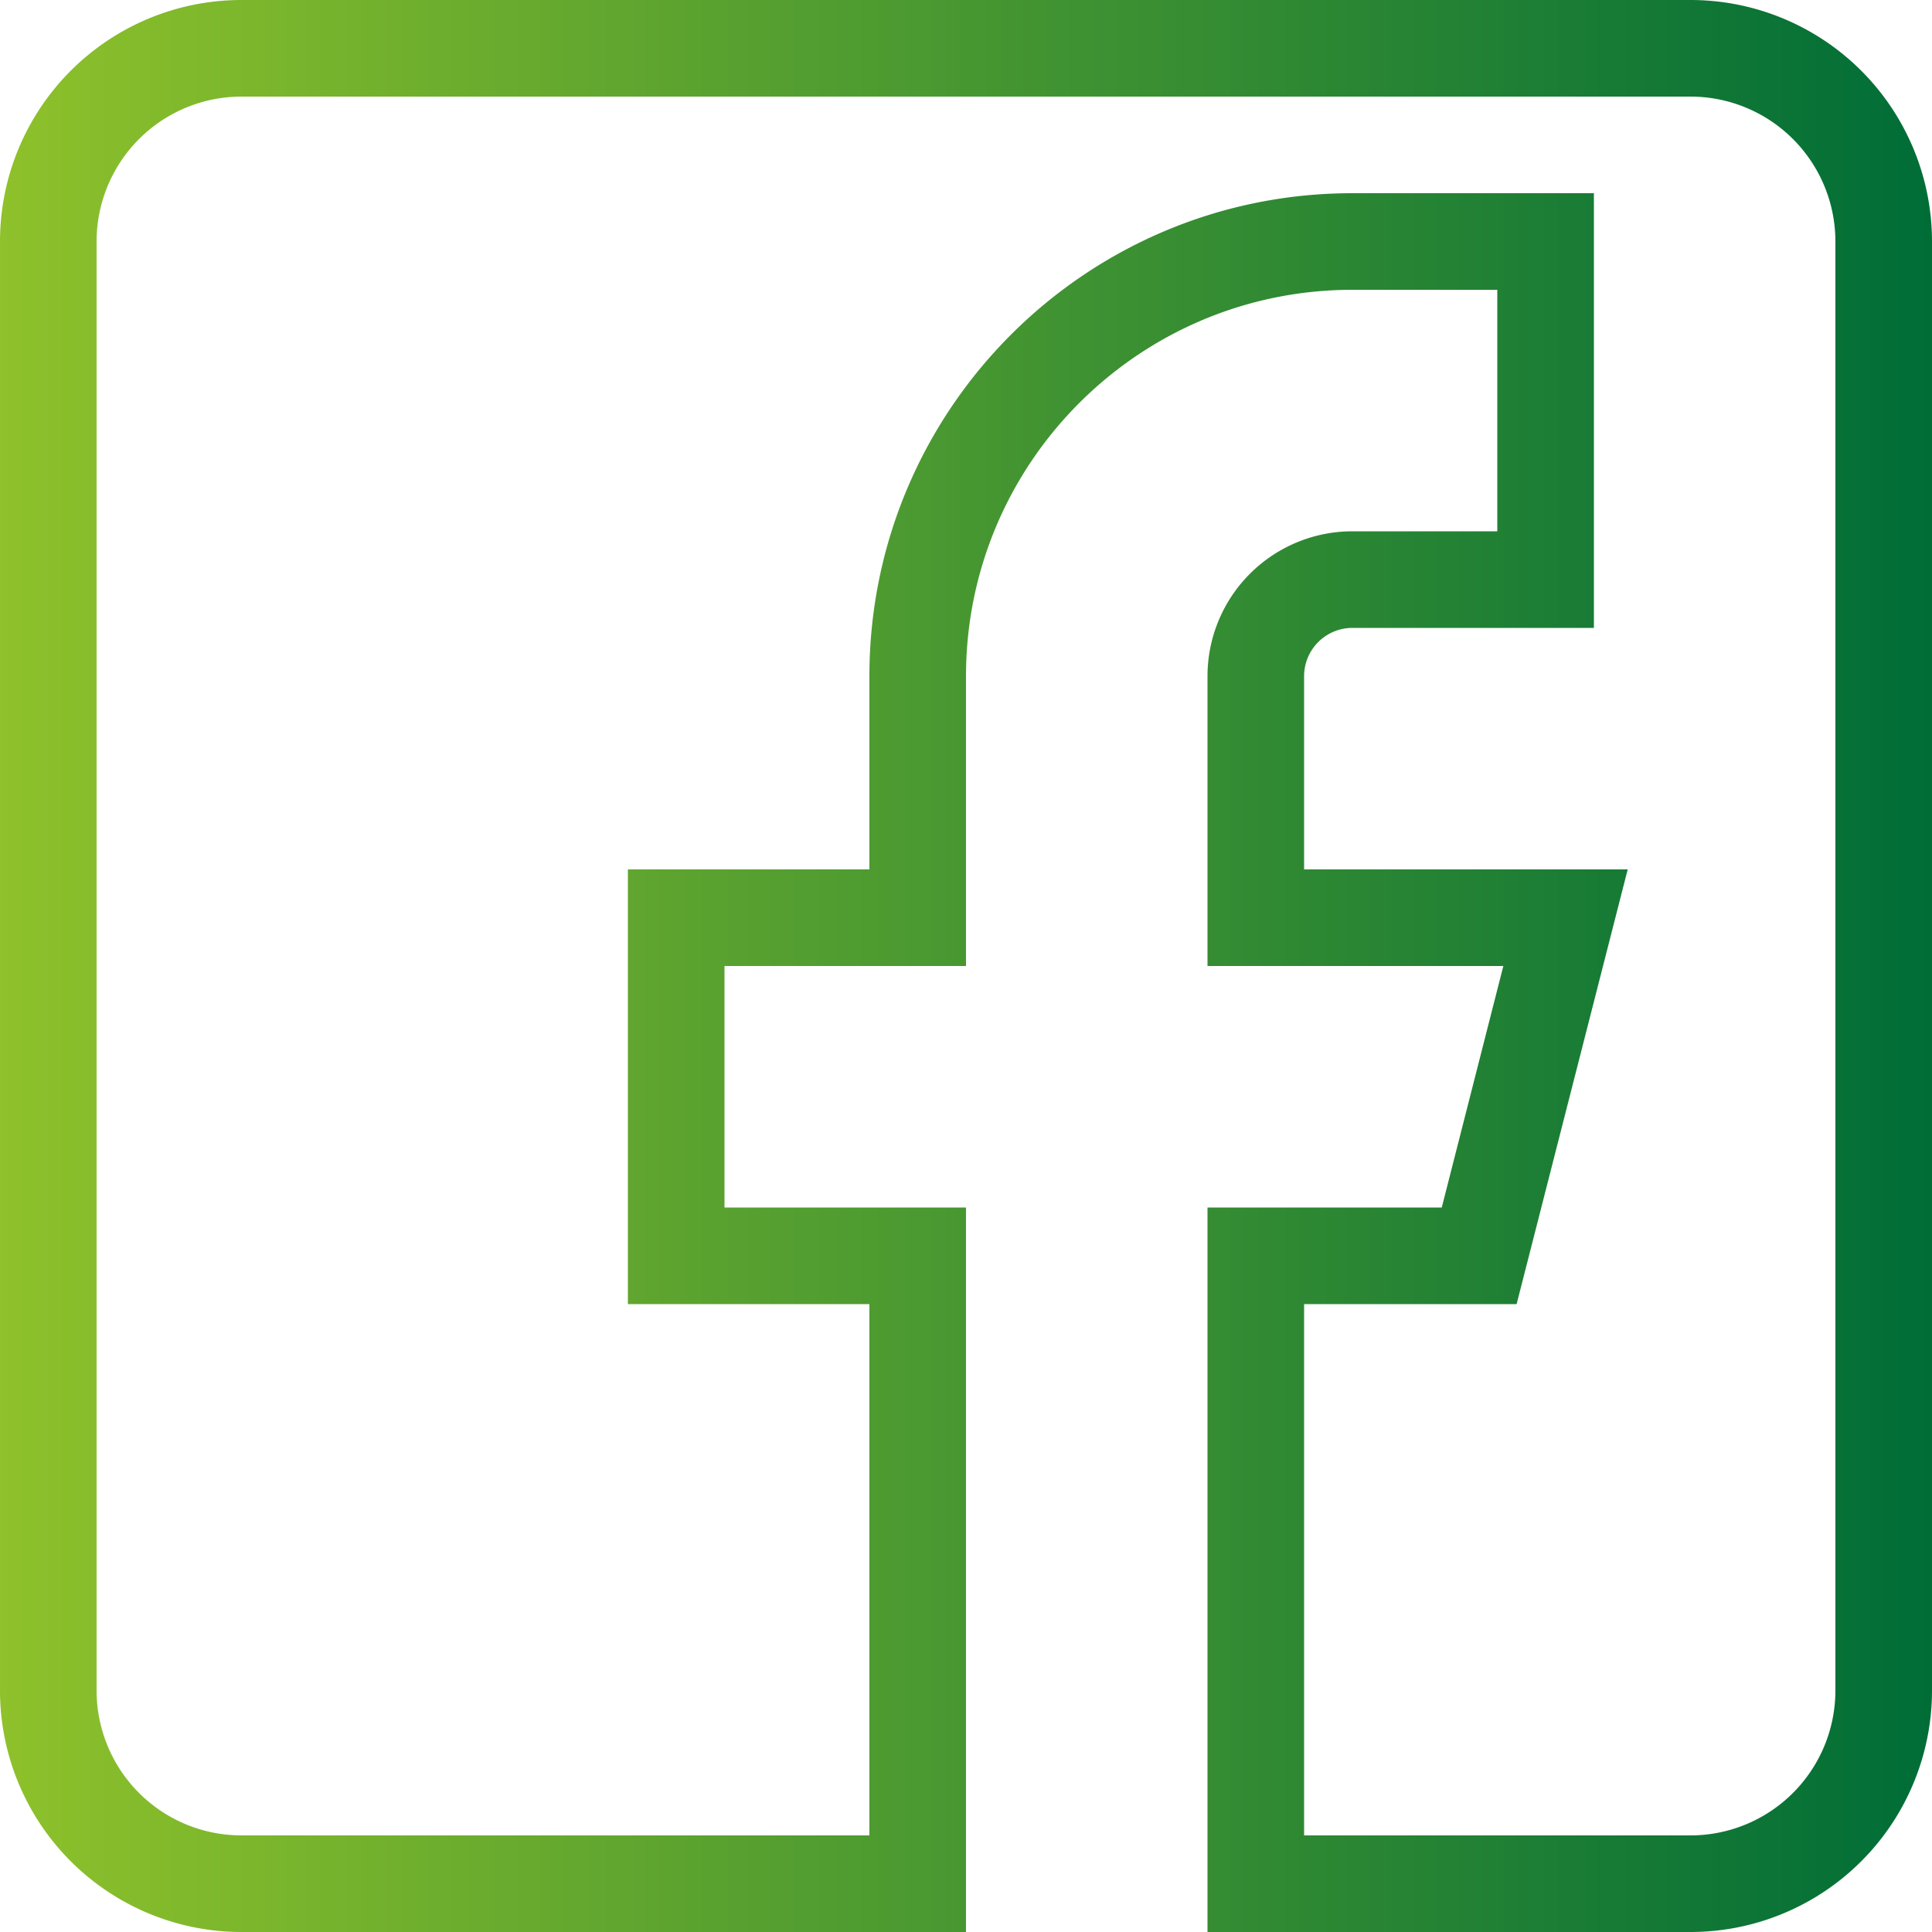 <svg xmlns="http://www.w3.org/2000/svg" width="40" height="40" viewBox="0 0 40 40"><defs><linearGradient id="oh26a" x1="0" x2="40" y1="20" y2="20" gradientUnits="userSpaceOnUse"><stop offset="0" stop-color="#8ec12b"/><stop offset="1" stop-color="#006d37"/></linearGradient></defs><g><g><g><g><path fill="url(#oh26a)" d="M27 27h4.4l2.3-9H27v-4a1 1 0 0 1 1-1h5V4h-5c-5.52 0-10 4.48-10 10v4h-5v9h5v11H5a3 3 0 0 1-3-3V5a3 3 0 0 1 3-3h30a3 3 0 0 1 3 3v30a3 3 0 0 1-3 3h-8zm13 8V5a5 5 0 0 0-5-5H5a5 5 0 0 0-5 5v30a5 5 0 0 0 5 5h15V25h-5v-5h5v-6c0-4.416 3.585-8 8-8h3v5h-3a3 3 0 0 0-3 3v6h6.125l-1.275 5H25v15h10a5 5 0 0 0 5-5z"/></g></g></g></g></svg>